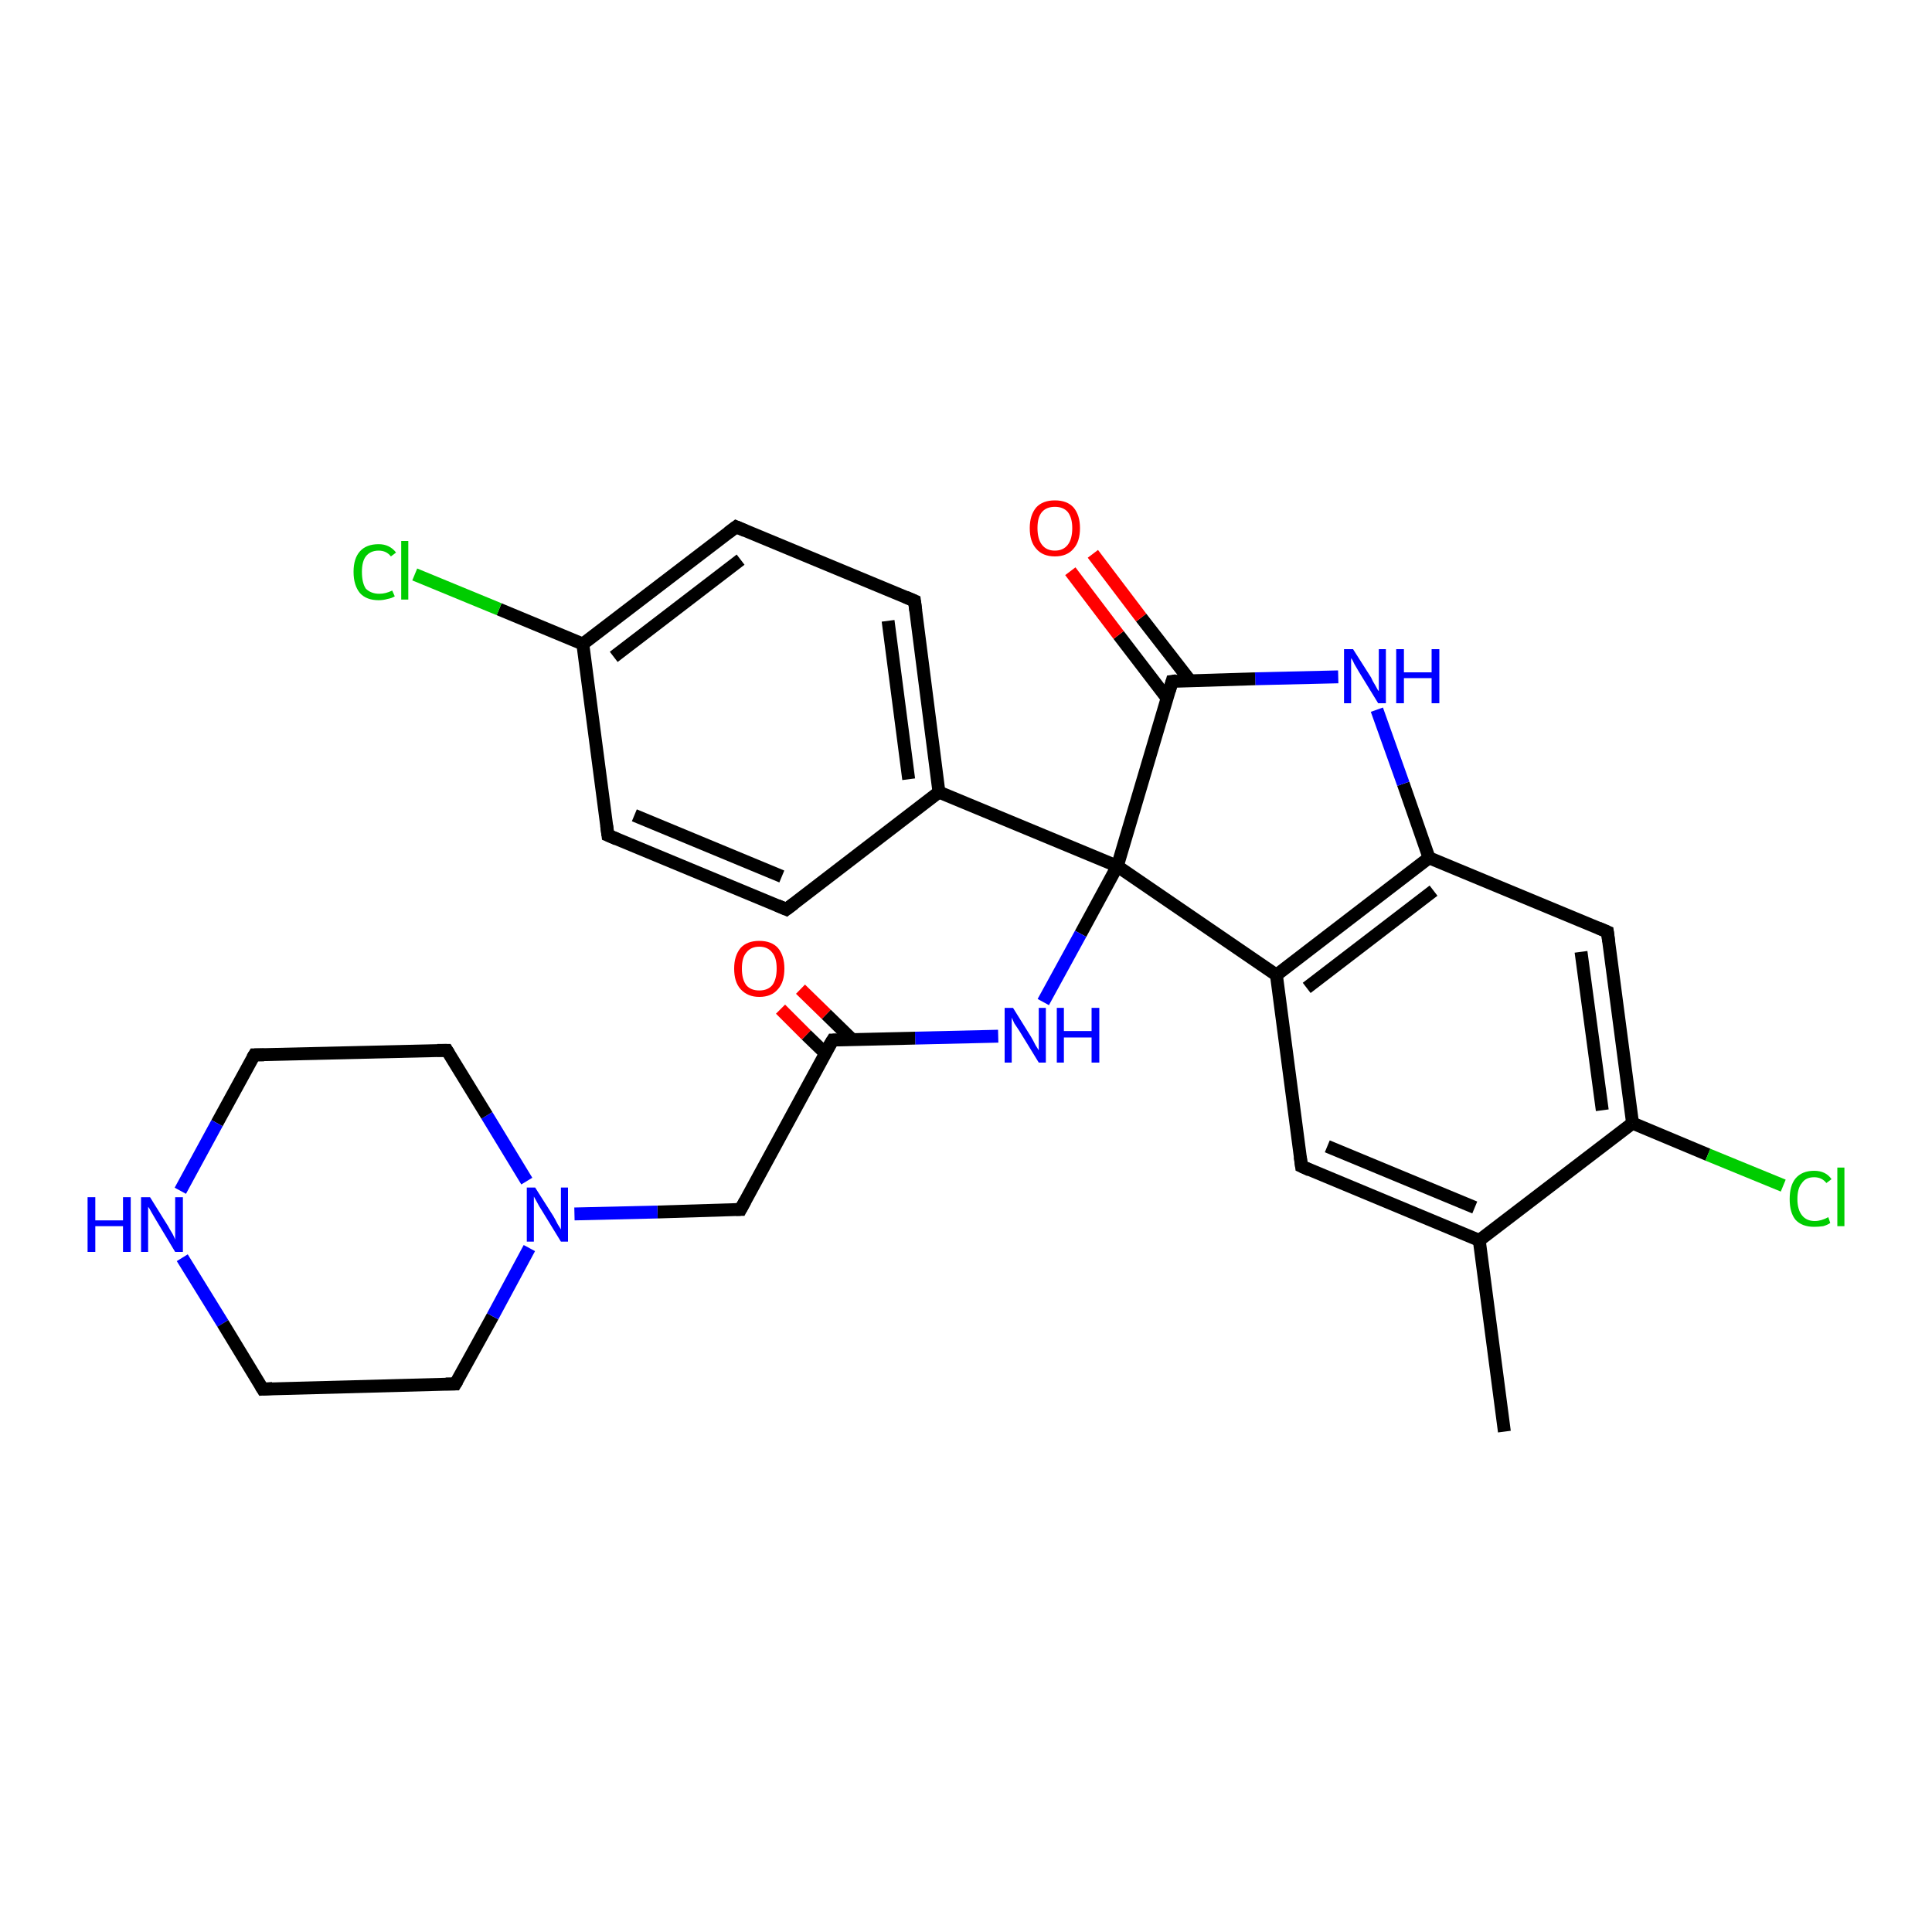 <?xml version='1.0' encoding='iso-8859-1'?>
<svg version='1.1' baseProfile='full'
              xmlns='http://www.w3.org/2000/svg'
                      xmlns:rdkit='http://www.rdkit.org/xml'
                      xmlns:xlink='http://www.w3.org/1999/xlink'
                  xml:space='preserve'
width='300px' height='300px' viewBox='0 0 300 300'>
<!-- END OF HEADER -->
<rect style='opacity:1.0;fill:#FFFFFF;stroke:none' width='300.0' height='300.0' x='0.0' y='0.0'> </rect>
<path class='bond-0 atom-0 atom-1' d='M 233.6,222.3 L 229.7,192.6' style='fill:none;fill-rule:evenodd;stroke:#000000;stroke-width:2.0px;stroke-linecap:butt;stroke-linejoin:miter;stroke-opacity:1' />
<path class='bond-1 atom-1 atom-2' d='M 229.7,192.6 L 202.1,181.1' style='fill:none;fill-rule:evenodd;stroke:#000000;stroke-width:2.0px;stroke-linecap:butt;stroke-linejoin:miter;stroke-opacity:1' />
<path class='bond-1 atom-1 atom-2' d='M 229.0,187.5 L 206.1,178.0' style='fill:none;fill-rule:evenodd;stroke:#000000;stroke-width:2.0px;stroke-linecap:butt;stroke-linejoin:miter;stroke-opacity:1' />
<path class='bond-2 atom-2 atom-3' d='M 202.1,181.1 L 198.2,151.4' style='fill:none;fill-rule:evenodd;stroke:#000000;stroke-width:2.0px;stroke-linecap:butt;stroke-linejoin:miter;stroke-opacity:1' />
<path class='bond-3 atom-3 atom-4' d='M 198.2,151.4 L 221.9,133.2' style='fill:none;fill-rule:evenodd;stroke:#000000;stroke-width:2.0px;stroke-linecap:butt;stroke-linejoin:miter;stroke-opacity:1' />
<path class='bond-3 atom-3 atom-4' d='M 202.9,153.4 L 222.6,138.3' style='fill:none;fill-rule:evenodd;stroke:#000000;stroke-width:2.0px;stroke-linecap:butt;stroke-linejoin:miter;stroke-opacity:1' />
<path class='bond-4 atom-4 atom-5' d='M 221.9,133.2 L 217.9,121.7' style='fill:none;fill-rule:evenodd;stroke:#000000;stroke-width:2.0px;stroke-linecap:butt;stroke-linejoin:miter;stroke-opacity:1' />
<path class='bond-4 atom-4 atom-5' d='M 217.9,121.7 L 213.8,110.2' style='fill:none;fill-rule:evenodd;stroke:#0000FF;stroke-width:2.0px;stroke-linecap:butt;stroke-linejoin:miter;stroke-opacity:1' />
<path class='bond-5 atom-5 atom-6' d='M 207.8,105.1 L 194.9,105.4' style='fill:none;fill-rule:evenodd;stroke:#0000FF;stroke-width:2.0px;stroke-linecap:butt;stroke-linejoin:miter;stroke-opacity:1' />
<path class='bond-5 atom-5 atom-6' d='M 194.9,105.4 L 182.0,105.8' style='fill:none;fill-rule:evenodd;stroke:#000000;stroke-width:2.0px;stroke-linecap:butt;stroke-linejoin:miter;stroke-opacity:1' />
<path class='bond-6 atom-6 atom-7' d='M 184.8,105.7 L 177.2,95.9' style='fill:none;fill-rule:evenodd;stroke:#000000;stroke-width:2.0px;stroke-linecap:butt;stroke-linejoin:miter;stroke-opacity:1' />
<path class='bond-6 atom-6 atom-7' d='M 177.2,95.9 L 169.7,86.0' style='fill:none;fill-rule:evenodd;stroke:#FF0000;stroke-width:2.0px;stroke-linecap:butt;stroke-linejoin:miter;stroke-opacity:1' />
<path class='bond-6 atom-6 atom-7' d='M 181.2,108.4 L 173.7,98.6' style='fill:none;fill-rule:evenodd;stroke:#000000;stroke-width:2.0px;stroke-linecap:butt;stroke-linejoin:miter;stroke-opacity:1' />
<path class='bond-6 atom-6 atom-7' d='M 173.7,98.6 L 166.2,88.7' style='fill:none;fill-rule:evenodd;stroke:#FF0000;stroke-width:2.0px;stroke-linecap:butt;stroke-linejoin:miter;stroke-opacity:1' />
<path class='bond-7 atom-6 atom-8' d='M 182.0,105.8 L 173.5,134.5' style='fill:none;fill-rule:evenodd;stroke:#000000;stroke-width:2.0px;stroke-linecap:butt;stroke-linejoin:miter;stroke-opacity:1' />
<path class='bond-8 atom-8 atom-9' d='M 173.5,134.5 L 167.8,145.0' style='fill:none;fill-rule:evenodd;stroke:#000000;stroke-width:2.0px;stroke-linecap:butt;stroke-linejoin:miter;stroke-opacity:1' />
<path class='bond-8 atom-8 atom-9' d='M 167.8,145.0 L 162.0,155.6' style='fill:none;fill-rule:evenodd;stroke:#0000FF;stroke-width:2.0px;stroke-linecap:butt;stroke-linejoin:miter;stroke-opacity:1' />
<path class='bond-9 atom-9 atom-10' d='M 155.0,160.9 L 142.1,161.2' style='fill:none;fill-rule:evenodd;stroke:#0000FF;stroke-width:2.0px;stroke-linecap:butt;stroke-linejoin:miter;stroke-opacity:1' />
<path class='bond-9 atom-9 atom-10' d='M 142.1,161.2 L 129.3,161.5' style='fill:none;fill-rule:evenodd;stroke:#000000;stroke-width:2.0px;stroke-linecap:butt;stroke-linejoin:miter;stroke-opacity:1' />
<path class='bond-10 atom-10 atom-11' d='M 132.3,161.4 L 128.3,157.5' style='fill:none;fill-rule:evenodd;stroke:#000000;stroke-width:2.0px;stroke-linecap:butt;stroke-linejoin:miter;stroke-opacity:1' />
<path class='bond-10 atom-10 atom-11' d='M 128.3,157.5 L 124.3,153.6' style='fill:none;fill-rule:evenodd;stroke:#FF0000;stroke-width:2.0px;stroke-linecap:butt;stroke-linejoin:miter;stroke-opacity:1' />
<path class='bond-10 atom-10 atom-11' d='M 128.2,163.6 L 125.2,160.7' style='fill:none;fill-rule:evenodd;stroke:#000000;stroke-width:2.0px;stroke-linecap:butt;stroke-linejoin:miter;stroke-opacity:1' />
<path class='bond-10 atom-10 atom-11' d='M 125.2,160.7 L 121.2,156.7' style='fill:none;fill-rule:evenodd;stroke:#FF0000;stroke-width:2.0px;stroke-linecap:butt;stroke-linejoin:miter;stroke-opacity:1' />
<path class='bond-11 atom-10 atom-12' d='M 129.3,161.5 L 115.0,187.8' style='fill:none;fill-rule:evenodd;stroke:#000000;stroke-width:2.0px;stroke-linecap:butt;stroke-linejoin:miter;stroke-opacity:1' />
<path class='bond-12 atom-12 atom-13' d='M 115.0,187.8 L 102.1,188.2' style='fill:none;fill-rule:evenodd;stroke:#000000;stroke-width:2.0px;stroke-linecap:butt;stroke-linejoin:miter;stroke-opacity:1' />
<path class='bond-12 atom-12 atom-13' d='M 102.1,188.2 L 89.2,188.5' style='fill:none;fill-rule:evenodd;stroke:#0000FF;stroke-width:2.0px;stroke-linecap:butt;stroke-linejoin:miter;stroke-opacity:1' />
<path class='bond-13 atom-13 atom-14' d='M 81.8,183.4 L 75.6,173.2' style='fill:none;fill-rule:evenodd;stroke:#0000FF;stroke-width:2.0px;stroke-linecap:butt;stroke-linejoin:miter;stroke-opacity:1' />
<path class='bond-13 atom-13 atom-14' d='M 75.6,173.2 L 69.4,163.1' style='fill:none;fill-rule:evenodd;stroke:#000000;stroke-width:2.0px;stroke-linecap:butt;stroke-linejoin:miter;stroke-opacity:1' />
<path class='bond-14 atom-14 atom-15' d='M 69.4,163.1 L 39.5,163.8' style='fill:none;fill-rule:evenodd;stroke:#000000;stroke-width:2.0px;stroke-linecap:butt;stroke-linejoin:miter;stroke-opacity:1' />
<path class='bond-15 atom-15 atom-16' d='M 39.5,163.8 L 33.7,174.4' style='fill:none;fill-rule:evenodd;stroke:#000000;stroke-width:2.0px;stroke-linecap:butt;stroke-linejoin:miter;stroke-opacity:1' />
<path class='bond-15 atom-15 atom-16' d='M 33.7,174.4 L 28.0,184.9' style='fill:none;fill-rule:evenodd;stroke:#0000FF;stroke-width:2.0px;stroke-linecap:butt;stroke-linejoin:miter;stroke-opacity:1' />
<path class='bond-16 atom-16 atom-17' d='M 28.3,195.3 L 34.6,205.5' style='fill:none;fill-rule:evenodd;stroke:#0000FF;stroke-width:2.0px;stroke-linecap:butt;stroke-linejoin:miter;stroke-opacity:1' />
<path class='bond-16 atom-16 atom-17' d='M 34.6,205.5 L 40.8,215.7' style='fill:none;fill-rule:evenodd;stroke:#000000;stroke-width:2.0px;stroke-linecap:butt;stroke-linejoin:miter;stroke-opacity:1' />
<path class='bond-17 atom-17 atom-18' d='M 40.8,215.7 L 70.7,214.9' style='fill:none;fill-rule:evenodd;stroke:#000000;stroke-width:2.0px;stroke-linecap:butt;stroke-linejoin:miter;stroke-opacity:1' />
<path class='bond-18 atom-8 atom-19' d='M 173.5,134.5 L 145.8,123.0' style='fill:none;fill-rule:evenodd;stroke:#000000;stroke-width:2.0px;stroke-linecap:butt;stroke-linejoin:miter;stroke-opacity:1' />
<path class='bond-19 atom-19 atom-20' d='M 145.8,123.0 L 142.0,93.3' style='fill:none;fill-rule:evenodd;stroke:#000000;stroke-width:2.0px;stroke-linecap:butt;stroke-linejoin:miter;stroke-opacity:1' />
<path class='bond-19 atom-19 atom-20' d='M 141.1,121.0 L 137.9,96.4' style='fill:none;fill-rule:evenodd;stroke:#000000;stroke-width:2.0px;stroke-linecap:butt;stroke-linejoin:miter;stroke-opacity:1' />
<path class='bond-20 atom-20 atom-21' d='M 142.0,93.3 L 114.3,81.8' style='fill:none;fill-rule:evenodd;stroke:#000000;stroke-width:2.0px;stroke-linecap:butt;stroke-linejoin:miter;stroke-opacity:1' />
<path class='bond-21 atom-21 atom-22' d='M 114.3,81.8 L 90.5,100.0' style='fill:none;fill-rule:evenodd;stroke:#000000;stroke-width:2.0px;stroke-linecap:butt;stroke-linejoin:miter;stroke-opacity:1' />
<path class='bond-21 atom-21 atom-22' d='M 115.0,86.9 L 95.3,102.0' style='fill:none;fill-rule:evenodd;stroke:#000000;stroke-width:2.0px;stroke-linecap:butt;stroke-linejoin:miter;stroke-opacity:1' />
<path class='bond-22 atom-22 atom-23' d='M 90.5,100.0 L 77.5,94.6' style='fill:none;fill-rule:evenodd;stroke:#000000;stroke-width:2.0px;stroke-linecap:butt;stroke-linejoin:miter;stroke-opacity:1' />
<path class='bond-22 atom-22 atom-23' d='M 77.5,94.6 L 64.4,89.2' style='fill:none;fill-rule:evenodd;stroke:#00CC00;stroke-width:2.0px;stroke-linecap:butt;stroke-linejoin:miter;stroke-opacity:1' />
<path class='bond-23 atom-22 atom-24' d='M 90.5,100.0 L 94.4,129.7' style='fill:none;fill-rule:evenodd;stroke:#000000;stroke-width:2.0px;stroke-linecap:butt;stroke-linejoin:miter;stroke-opacity:1' />
<path class='bond-24 atom-24 atom-25' d='M 94.4,129.7 L 122.1,141.2' style='fill:none;fill-rule:evenodd;stroke:#000000;stroke-width:2.0px;stroke-linecap:butt;stroke-linejoin:miter;stroke-opacity:1' />
<path class='bond-24 atom-24 atom-25' d='M 98.5,126.6 L 121.4,136.1' style='fill:none;fill-rule:evenodd;stroke:#000000;stroke-width:2.0px;stroke-linecap:butt;stroke-linejoin:miter;stroke-opacity:1' />
<path class='bond-25 atom-4 atom-26' d='M 221.9,133.2 L 249.6,144.7' style='fill:none;fill-rule:evenodd;stroke:#000000;stroke-width:2.0px;stroke-linecap:butt;stroke-linejoin:miter;stroke-opacity:1' />
<path class='bond-26 atom-26 atom-27' d='M 249.6,144.7 L 253.5,174.4' style='fill:none;fill-rule:evenodd;stroke:#000000;stroke-width:2.0px;stroke-linecap:butt;stroke-linejoin:miter;stroke-opacity:1' />
<path class='bond-26 atom-26 atom-27' d='M 245.5,147.8 L 248.8,172.4' style='fill:none;fill-rule:evenodd;stroke:#000000;stroke-width:2.0px;stroke-linecap:butt;stroke-linejoin:miter;stroke-opacity:1' />
<path class='bond-27 atom-27 atom-28' d='M 253.5,174.4 L 265.2,179.3' style='fill:none;fill-rule:evenodd;stroke:#000000;stroke-width:2.0px;stroke-linecap:butt;stroke-linejoin:miter;stroke-opacity:1' />
<path class='bond-27 atom-27 atom-28' d='M 265.2,179.3 L 276.9,184.1' style='fill:none;fill-rule:evenodd;stroke:#00CC00;stroke-width:2.0px;stroke-linecap:butt;stroke-linejoin:miter;stroke-opacity:1' />
<path class='bond-28 atom-27 atom-1' d='M 253.5,174.4 L 229.7,192.6' style='fill:none;fill-rule:evenodd;stroke:#000000;stroke-width:2.0px;stroke-linecap:butt;stroke-linejoin:miter;stroke-opacity:1' />
<path class='bond-29 atom-8 atom-3' d='M 173.5,134.5 L 198.2,151.4' style='fill:none;fill-rule:evenodd;stroke:#000000;stroke-width:2.0px;stroke-linecap:butt;stroke-linejoin:miter;stroke-opacity:1' />
<path class='bond-30 atom-18 atom-13' d='M 70.7,214.9 L 76.5,204.4' style='fill:none;fill-rule:evenodd;stroke:#000000;stroke-width:2.0px;stroke-linecap:butt;stroke-linejoin:miter;stroke-opacity:1' />
<path class='bond-30 atom-18 atom-13' d='M 76.5,204.4 L 82.2,193.8' style='fill:none;fill-rule:evenodd;stroke:#0000FF;stroke-width:2.0px;stroke-linecap:butt;stroke-linejoin:miter;stroke-opacity:1' />
<path class='bond-31 atom-25 atom-19' d='M 122.1,141.2 L 145.8,123.0' style='fill:none;fill-rule:evenodd;stroke:#000000;stroke-width:2.0px;stroke-linecap:butt;stroke-linejoin:miter;stroke-opacity:1' />
<path d='M 203.4,181.7 L 202.1,181.1 L 201.9,179.6' style='fill:none;stroke:#000000;stroke-width:2.0px;stroke-linecap:butt;stroke-linejoin:miter;stroke-opacity:1;' />
<path d='M 182.7,105.7 L 182.0,105.8 L 181.6,107.2' style='fill:none;stroke:#000000;stroke-width:2.0px;stroke-linecap:butt;stroke-linejoin:miter;stroke-opacity:1;' />
<path d='M 129.9,161.5 L 129.3,161.5 L 128.5,162.8' style='fill:none;stroke:#000000;stroke-width:2.0px;stroke-linecap:butt;stroke-linejoin:miter;stroke-opacity:1;' />
<path d='M 115.7,186.5 L 115.0,187.8 L 114.3,187.8' style='fill:none;stroke:#000000;stroke-width:2.0px;stroke-linecap:butt;stroke-linejoin:miter;stroke-opacity:1;' />
<path d='M 69.7,163.6 L 69.4,163.1 L 67.9,163.1' style='fill:none;stroke:#000000;stroke-width:2.0px;stroke-linecap:butt;stroke-linejoin:miter;stroke-opacity:1;' />
<path d='M 41.0,163.8 L 39.5,163.8 L 39.2,164.3' style='fill:none;stroke:#000000;stroke-width:2.0px;stroke-linecap:butt;stroke-linejoin:miter;stroke-opacity:1;' />
<path d='M 40.5,215.2 L 40.8,215.7 L 42.3,215.6' style='fill:none;stroke:#000000;stroke-width:2.0px;stroke-linecap:butt;stroke-linejoin:miter;stroke-opacity:1;' />
<path d='M 69.2,214.9 L 70.7,214.9 L 71.0,214.4' style='fill:none;stroke:#000000;stroke-width:2.0px;stroke-linecap:butt;stroke-linejoin:miter;stroke-opacity:1;' />
<path d='M 142.2,94.8 L 142.0,93.3 L 140.6,92.7' style='fill:none;stroke:#000000;stroke-width:2.0px;stroke-linecap:butt;stroke-linejoin:miter;stroke-opacity:1;' />
<path d='M 115.7,82.4 L 114.3,81.8 L 113.1,82.7' style='fill:none;stroke:#000000;stroke-width:2.0px;stroke-linecap:butt;stroke-linejoin:miter;stroke-opacity:1;' />
<path d='M 94.2,128.2 L 94.4,129.7 L 95.8,130.3' style='fill:none;stroke:#000000;stroke-width:2.0px;stroke-linecap:butt;stroke-linejoin:miter;stroke-opacity:1;' />
<path d='M 120.7,140.6 L 122.1,141.2 L 123.3,140.3' style='fill:none;stroke:#000000;stroke-width:2.0px;stroke-linecap:butt;stroke-linejoin:miter;stroke-opacity:1;' />
<path d='M 248.2,144.1 L 249.6,144.7 L 249.8,146.2' style='fill:none;stroke:#000000;stroke-width:2.0px;stroke-linecap:butt;stroke-linejoin:miter;stroke-opacity:1;' />
<path class='atom-5' d='M 210.1 100.8
L 212.9 105.2
Q 213.1 105.7, 213.6 106.5
Q 214.0 107.3, 214.1 107.3
L 214.1 100.8
L 215.2 100.8
L 215.2 109.2
L 214.0 109.2
L 211.0 104.3
Q 210.7 103.8, 210.3 103.1
Q 210.0 102.4, 209.8 102.2
L 209.8 109.2
L 208.7 109.2
L 208.7 100.8
L 210.1 100.8
' fill='#0000FF'/>
<path class='atom-5' d='M 216.8 100.8
L 218.0 100.8
L 218.0 104.4
L 222.3 104.4
L 222.3 100.8
L 223.5 100.8
L 223.5 109.2
L 222.3 109.2
L 222.3 105.3
L 218.0 105.3
L 218.0 109.2
L 216.8 109.2
L 216.8 100.8
' fill='#0000FF'/>
<path class='atom-7' d='M 159.9 82.0
Q 159.9 80.0, 160.9 78.8
Q 161.9 77.7, 163.8 77.7
Q 165.7 77.7, 166.7 78.8
Q 167.7 80.0, 167.7 82.0
Q 167.7 84.1, 166.7 85.2
Q 165.7 86.4, 163.8 86.4
Q 161.9 86.4, 160.9 85.2
Q 159.9 84.1, 159.9 82.0
M 163.8 85.5
Q 165.1 85.5, 165.8 84.6
Q 166.5 83.7, 166.5 82.0
Q 166.5 80.4, 165.8 79.5
Q 165.1 78.7, 163.8 78.7
Q 162.5 78.7, 161.8 79.5
Q 161.1 80.3, 161.1 82.0
Q 161.1 83.7, 161.8 84.6
Q 162.5 85.5, 163.8 85.5
' fill='#FF0000'/>
<path class='atom-9' d='M 157.3 156.5
L 160.1 161.0
Q 160.4 161.5, 160.8 162.3
Q 161.3 163.1, 161.3 163.1
L 161.3 156.5
L 162.4 156.5
L 162.4 165.0
L 161.3 165.0
L 158.3 160.1
Q 157.9 159.5, 157.5 158.9
Q 157.2 158.2, 157.1 158.0
L 157.1 165.0
L 156.0 165.0
L 156.0 156.5
L 157.3 156.5
' fill='#0000FF'/>
<path class='atom-9' d='M 164.1 156.5
L 165.2 156.5
L 165.2 160.1
L 169.5 160.1
L 169.5 156.5
L 170.7 156.5
L 170.7 165.0
L 169.5 165.0
L 169.5 161.1
L 165.2 161.1
L 165.2 165.0
L 164.1 165.0
L 164.1 156.5
' fill='#0000FF'/>
<path class='atom-11' d='M 114.0 150.4
Q 114.0 148.4, 115.0 147.2
Q 116.0 146.1, 117.9 146.1
Q 119.8 146.1, 120.8 147.2
Q 121.8 148.4, 121.8 150.4
Q 121.8 152.5, 120.8 153.6
Q 119.8 154.8, 117.9 154.8
Q 116.1 154.8, 115.0 153.6
Q 114.0 152.5, 114.0 150.4
M 117.9 153.8
Q 119.2 153.8, 119.9 153.0
Q 120.6 152.1, 120.6 150.4
Q 120.6 148.7, 119.9 147.9
Q 119.2 147.0, 117.9 147.0
Q 116.6 147.0, 115.9 147.9
Q 115.2 148.7, 115.2 150.4
Q 115.2 152.1, 115.9 153.0
Q 116.6 153.8, 117.9 153.8
' fill='#FF0000'/>
<path class='atom-13' d='M 83.1 184.4
L 85.9 188.8
Q 86.2 189.3, 86.6 190.1
Q 87.1 190.9, 87.1 190.9
L 87.1 184.4
L 88.2 184.4
L 88.2 192.8
L 87.1 192.8
L 84.1 187.9
Q 83.7 187.3, 83.4 186.7
Q 83.0 186.0, 82.9 185.8
L 82.9 192.8
L 81.8 192.8
L 81.8 184.4
L 83.1 184.4
' fill='#0000FF'/>
<path class='atom-16' d='M 13.6 185.9
L 14.8 185.9
L 14.8 189.5
L 19.1 189.5
L 19.1 185.9
L 20.3 185.9
L 20.3 194.4
L 19.1 194.4
L 19.1 190.4
L 14.8 190.4
L 14.8 194.4
L 13.6 194.4
L 13.6 185.9
' fill='#0000FF'/>
<path class='atom-16' d='M 23.3 185.9
L 26.1 190.4
Q 26.3 190.8, 26.8 191.6
Q 27.2 192.4, 27.2 192.5
L 27.2 185.9
L 28.4 185.9
L 28.4 194.4
L 27.2 194.4
L 24.2 189.4
Q 23.9 188.9, 23.5 188.2
Q 23.2 187.6, 23.0 187.4
L 23.0 194.4
L 21.9 194.4
L 21.9 185.9
L 23.3 185.9
' fill='#0000FF'/>
<path class='atom-23' d='M 54.9 88.8
Q 54.9 86.7, 55.9 85.6
Q 56.9 84.5, 58.8 84.5
Q 60.5 84.5, 61.5 85.8
L 60.7 86.4
Q 60.0 85.5, 58.8 85.5
Q 57.5 85.5, 56.8 86.4
Q 56.2 87.2, 56.2 88.8
Q 56.2 90.5, 56.8 91.4
Q 57.6 92.2, 58.9 92.2
Q 59.9 92.2, 60.9 91.7
L 61.3 92.6
Q 60.8 92.9, 60.2 93.0
Q 59.5 93.2, 58.8 93.2
Q 56.9 93.2, 55.9 92.1
Q 54.9 90.9, 54.9 88.8
' fill='#00CC00'/>
<path class='atom-23' d='M 62.3 84.0
L 63.4 84.0
L 63.4 93.1
L 62.3 93.1
L 62.3 84.0
' fill='#00CC00'/>
<path class='atom-28' d='M 277.9 186.2
Q 277.9 184.1, 278.8 183.0
Q 279.8 181.8, 281.7 181.8
Q 283.5 181.8, 284.4 183.1
L 283.6 183.7
Q 282.9 182.8, 281.7 182.8
Q 280.4 182.8, 279.8 183.7
Q 279.1 184.5, 279.1 186.2
Q 279.1 187.8, 279.8 188.7
Q 280.5 189.6, 281.8 189.6
Q 282.8 189.6, 283.9 189.0
L 284.2 189.9
Q 283.8 190.2, 283.1 190.4
Q 282.4 190.5, 281.7 190.5
Q 279.8 190.5, 278.8 189.4
Q 277.9 188.3, 277.9 186.2
' fill='#00CC00'/>
<path class='atom-28' d='M 285.3 181.3
L 286.4 181.3
L 286.4 190.4
L 285.3 190.4
L 285.3 181.3
' fill='#00CC00'/>
</svg>
